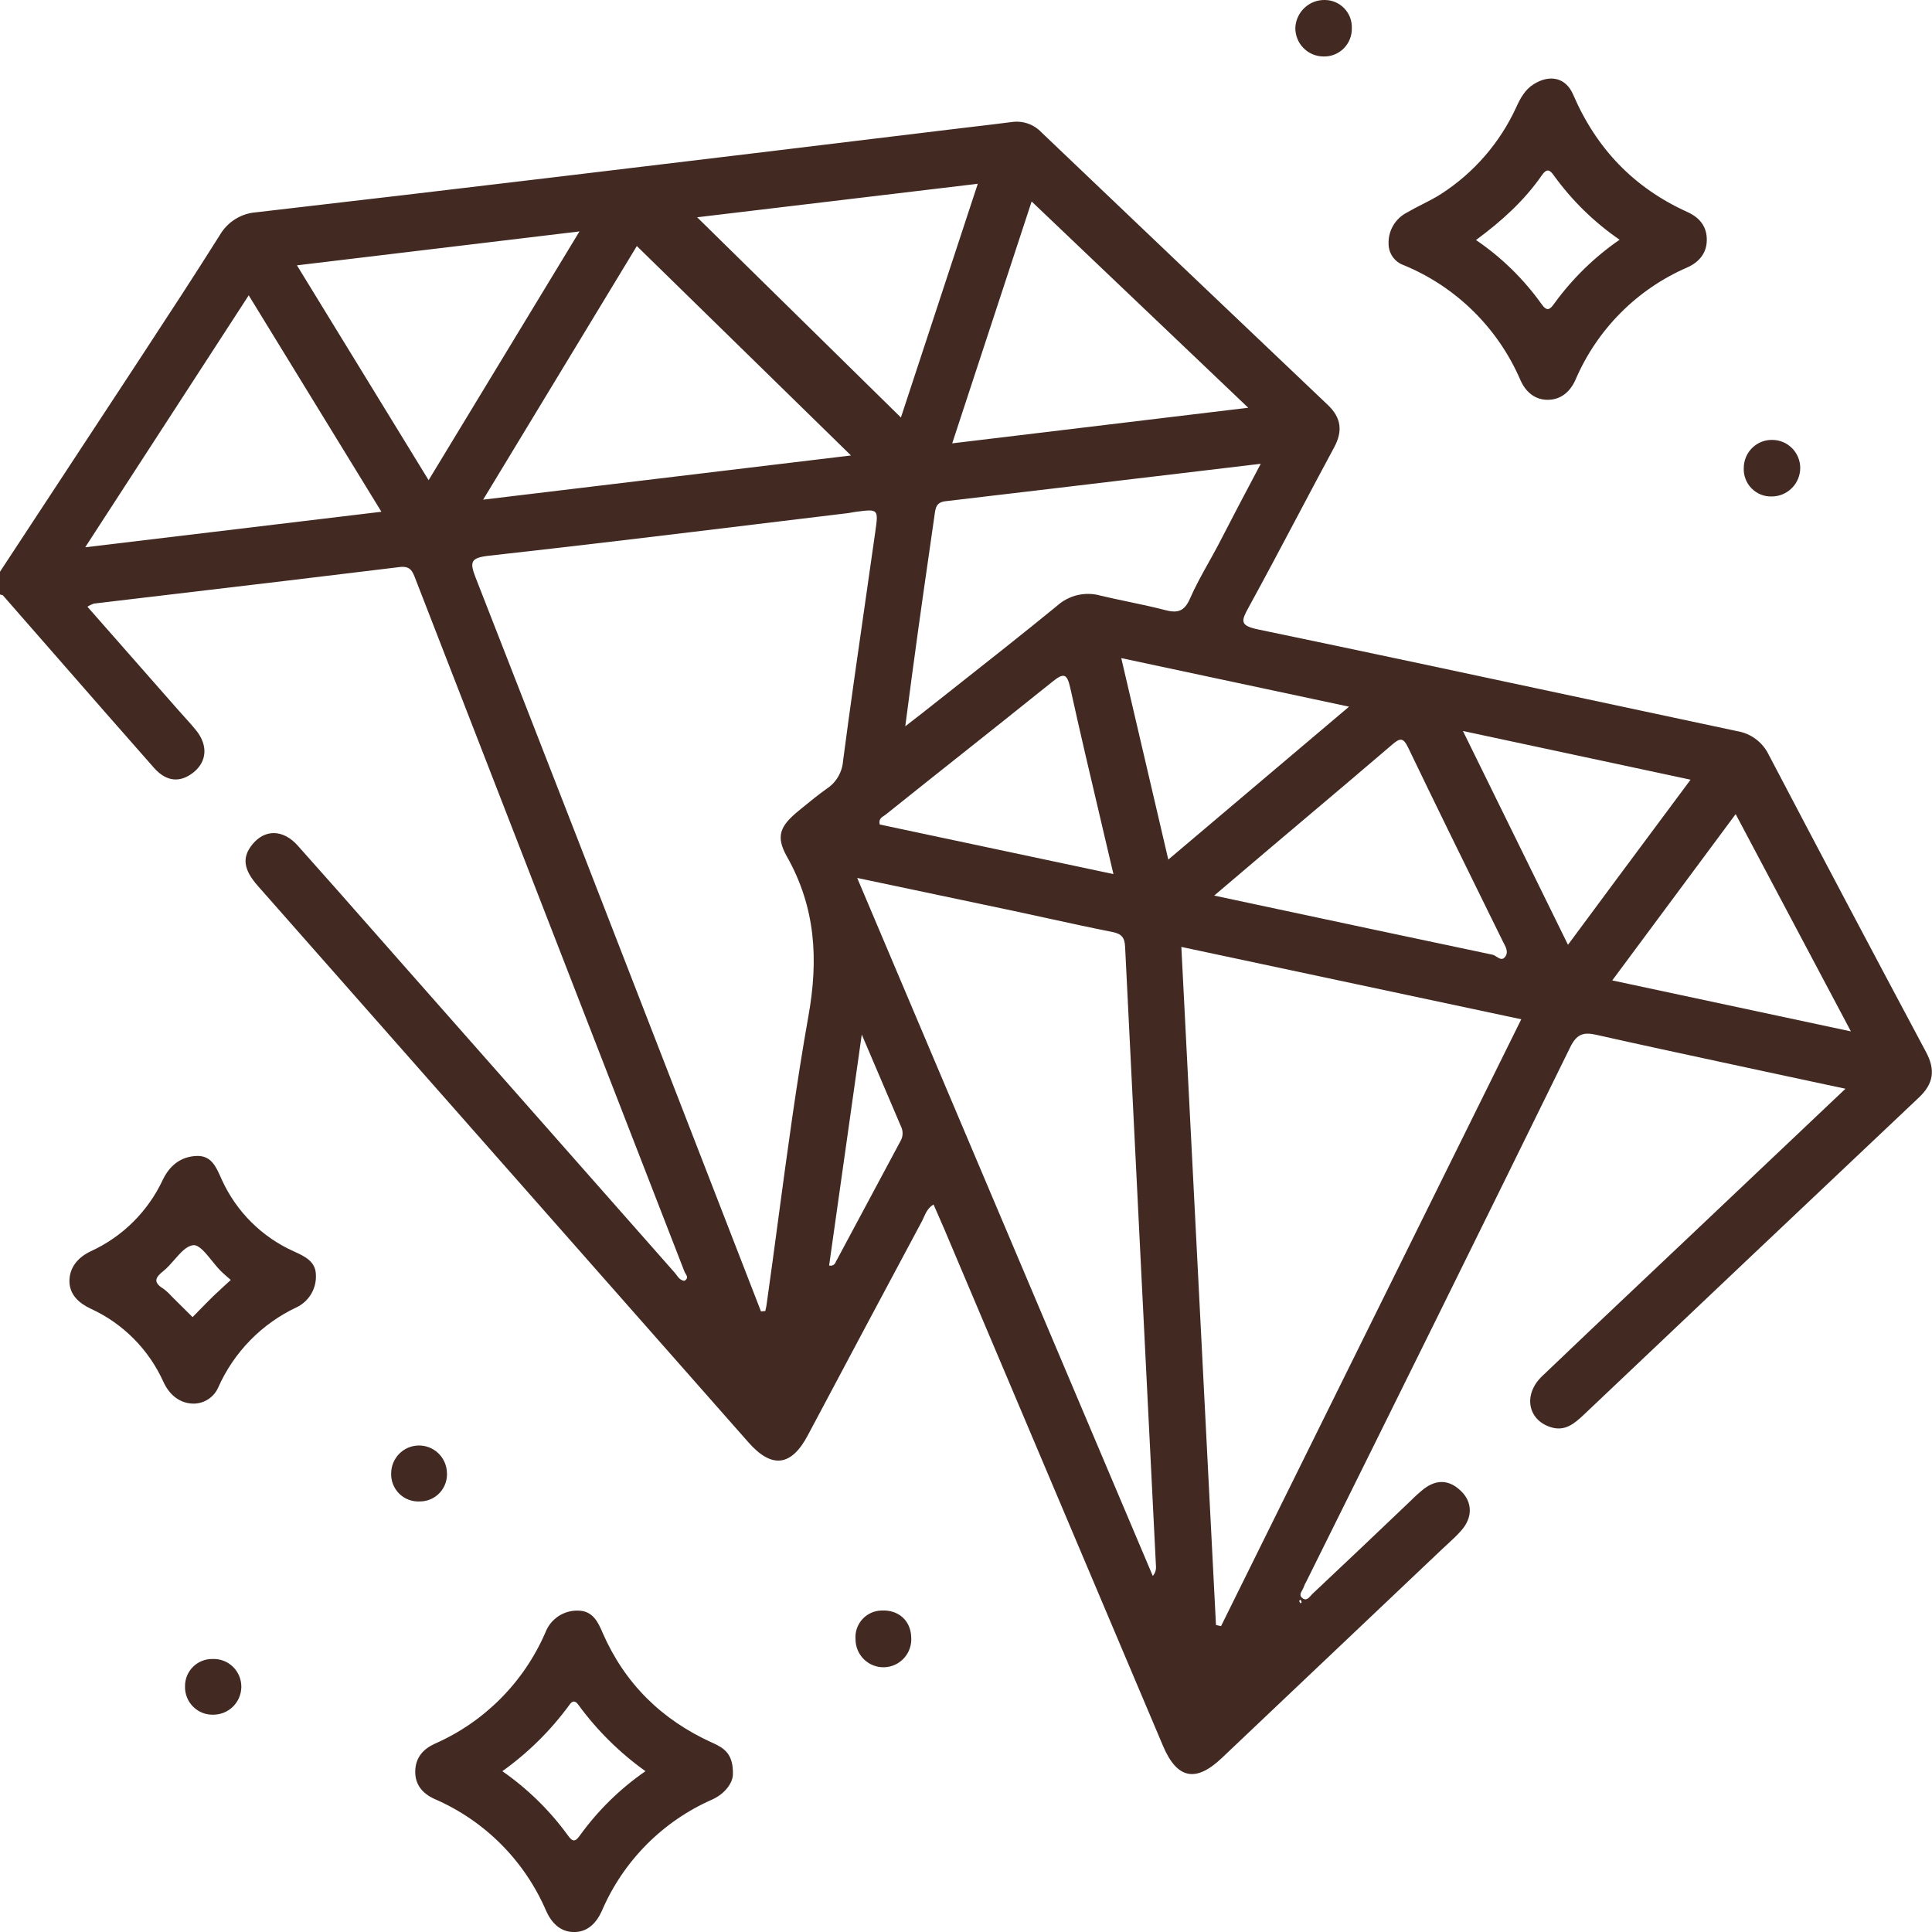 <svg width="80" height="80" viewBox="0 0 80 80" fill="none" xmlns="http://www.w3.org/2000/svg">
<path fill-rule="evenodd" clip-rule="evenodd" d="M55.895 1.618C55.953 1.473 55.98 1.318 55.976 1.162C55.981 1.012 55.956 0.863 55.903 0.723C55.849 0.583 55.769 0.456 55.666 0.347C55.562 0.239 55.439 0.153 55.302 0.093C55.165 0.033 55.018 0.002 54.869 2.45176e-06C54.556 -0.009 54.252 0.105 54.022 0.319C53.792 0.532 53.654 0.827 53.637 1.141C53.634 1.297 53.662 1.452 53.719 1.597C53.776 1.742 53.861 1.874 53.97 1.985C54.078 2.097 54.208 2.185 54.351 2.246C54.494 2.306 54.647 2.338 54.802 2.338C54.957 2.343 55.112 2.316 55.256 2.258C55.401 2.201 55.532 2.114 55.642 2.004C55.751 1.894 55.838 1.763 55.895 1.618ZM70.675 9.93C70.675 10.5 70.333 10.865 69.865 11.075C67.788 11.973 66.133 13.637 65.239 15.723C65.021 16.211 64.649 16.546 64.105 16.555C63.56 16.564 63.176 16.23 62.96 15.744C62.03 13.584 60.297 11.875 58.13 10.982C57.943 10.918 57.782 10.796 57.668 10.634C57.554 10.472 57.495 10.278 57.498 10.08C57.491 9.817 57.559 9.558 57.693 9.332C57.827 9.106 58.022 8.922 58.255 8.803C58.458 8.683 58.669 8.575 58.88 8.468L58.88 8.468C59.157 8.328 59.432 8.188 59.691 8.019C61.033 7.15 62.102 5.917 62.775 4.462C62.946 4.08 63.142 3.712 63.515 3.481C64.177 3.073 64.836 3.206 65.141 3.917C66.104 6.155 67.656 7.777 69.872 8.779C70.448 9.04 70.677 9.448 70.675 9.93ZM64.351 7.279C65.099 8.31 66.016 9.206 67.064 9.927C66.027 10.642 65.118 11.528 64.375 12.547C64.19 12.807 64.07 12.931 63.829 12.587C63.088 11.55 62.17 10.653 61.118 9.939C62.173 9.161 63.116 8.31 63.847 7.255C64.056 6.957 64.18 7.031 64.351 7.279ZM0 23.674C1.828 20.892 3.655 18.109 5.483 15.326L5.914 14.668L5.914 14.668C6.986 13.032 8.057 11.396 9.098 9.741C9.254 9.471 9.472 9.243 9.736 9.077C9.999 8.912 10.298 8.813 10.608 8.791C14.744 8.313 18.88 7.826 23.015 7.331C28.442 6.682 33.868 6.028 39.292 5.368C39.61 5.329 39.929 5.292 40.247 5.254L40.247 5.254C40.807 5.188 41.367 5.122 41.928 5.049C42.147 5.022 42.37 5.047 42.579 5.122C42.787 5.198 42.975 5.321 43.127 5.483C47.076 9.249 51.028 13.011 54.982 16.768C55.539 17.297 55.608 17.85 55.244 18.525C54.739 19.46 54.242 20.4 53.744 21.34L53.744 21.34L53.743 21.341L53.743 21.342L53.743 21.342L53.742 21.343L53.742 21.343L53.742 21.344L53.742 21.344C53.069 22.615 52.396 23.886 51.704 25.148C51.396 25.711 51.322 25.903 52.097 26.064C56.614 27.004 61.126 27.968 65.637 28.932C67.735 29.381 69.832 29.829 71.93 30.275C72.21 30.32 72.476 30.433 72.704 30.604C72.932 30.774 73.116 30.997 73.24 31.254C75.396 35.364 77.566 39.466 79.751 43.559C80.149 44.302 80.065 44.872 79.462 45.442C74.832 49.817 70.206 54.196 65.583 58.58C65.196 58.946 64.799 59.285 64.213 59.096C63.258 58.798 63.063 57.745 63.851 56.989C65.225 55.673 66.607 54.367 67.989 53.062L67.992 53.059L67.993 53.058C68.583 52.5 69.173 51.943 69.762 51.385L76.417 45.082L75.691 44.927L75.689 44.927L75.686 44.926L75.683 44.926L75.674 44.924L75.673 44.923L75.669 44.923C74.749 44.726 73.885 44.542 73.023 44.356C72.46 44.234 71.897 44.113 71.333 43.992L71.332 43.992C69.584 43.616 67.834 43.239 66.089 42.847C65.561 42.729 65.283 42.822 65.019 43.364C61.401 50.736 57.764 58.099 54.11 65.452C54.058 65.543 54.013 65.637 53.976 65.735C53.964 65.773 53.942 65.813 53.919 65.852C53.862 65.954 53.804 66.058 53.906 66.155C54.07 66.308 54.18 66.183 54.278 66.072L54.278 66.072C54.301 66.046 54.323 66.021 54.345 66C55.716 64.71 57.08 63.417 58.437 62.121C58.602 61.955 58.777 61.797 58.961 61.651C59.497 61.241 60.023 61.276 60.503 61.746C60.983 62.216 60.972 62.844 60.52 63.362C60.335 63.576 60.125 63.769 59.916 63.961C59.837 64.034 59.758 64.106 59.68 64.18L50.586 72.802C49.51 73.821 48.735 73.663 48.154 72.285C45.125 65.134 42.098 57.982 39.073 50.829C38.98 50.611 38.884 50.393 38.782 50.162L38.782 50.162L38.781 50.161L38.781 50.16C38.74 50.068 38.698 49.973 38.655 49.875C38.426 50.015 38.336 50.218 38.25 50.41C38.222 50.471 38.196 50.531 38.165 50.588C36.59 53.53 35.02 56.475 33.455 59.423C32.769 60.725 31.959 60.823 30.991 59.724L10.683 36.691C10.073 36.002 10.012 35.498 10.457 34.957C10.971 34.332 11.722 34.336 12.328 35.014C13.403 36.216 14.468 37.426 15.533 38.636L15.534 38.637L15.534 38.637L15.534 38.637L15.534 38.638L15.535 38.638L15.535 38.639L15.536 38.64L15.536 38.64L15.537 38.64L15.537 38.64L15.537 38.64L15.537 38.64L15.537 38.64C15.989 39.153 16.44 39.667 16.893 40.179C20.573 44.351 24.253 48.522 27.932 52.692C27.961 52.724 27.987 52.759 28.013 52.795C28.093 52.905 28.176 53.018 28.34 53.036C28.509 52.937 28.446 52.835 28.388 52.74C28.369 52.709 28.35 52.678 28.34 52.649C24.628 43.098 20.919 33.548 17.213 23.999L17.201 23.967C17.079 23.649 16.99 23.418 16.528 23.483C13.443 23.861 10.356 24.227 7.27 24.592L7.268 24.592C6.143 24.726 5.017 24.859 3.891 24.993C3.796 25.024 3.704 25.068 3.62 25.123L7.405 29.428C7.486 29.519 7.567 29.609 7.649 29.7L7.649 29.7C7.813 29.881 7.976 30.061 8.129 30.252C8.615 30.863 8.569 31.53 8.022 31.974C7.476 32.418 6.898 32.387 6.372 31.79C5.002 30.238 3.639 28.678 2.277 27.119C1.561 26.299 0.845 25.48 0.129 24.662C0.111 24.641 0.079 24.634 0.046 24.628L0.046 24.628C0.031 24.624 0.015 24.621 0 24.616V23.674ZM31.51 54.301L31.69 54.286C31.696 54.254 31.703 54.223 31.71 54.192L31.71 54.191C31.723 54.136 31.735 54.079 31.743 54.017C31.912 52.83 32.071 51.64 32.23 50.451C32.606 47.65 32.981 44.849 33.475 42.071C33.898 39.712 33.768 37.566 32.584 35.467C32.113 34.629 32.295 34.207 33.069 33.573L33.221 33.449C33.554 33.176 33.887 32.904 34.238 32.656C34.43 32.529 34.59 32.36 34.706 32.161C34.823 31.962 34.892 31.739 34.909 31.509C35.204 29.261 35.527 27.017 35.85 24.774C35.981 23.863 36.112 22.951 36.241 22.04C36.38 21.073 36.374 21.071 35.439 21.193C35.384 21.2 35.33 21.21 35.276 21.22L35.276 21.22L35.275 21.22L35.275 21.22L35.275 21.22L35.275 21.22L35.275 21.22L35.275 21.22C35.228 21.229 35.18 21.238 35.132 21.245C33.887 21.394 32.644 21.545 31.401 21.696L31.399 21.697L31.398 21.697C27.681 22.148 23.97 22.598 20.249 23.011C19.473 23.097 19.444 23.274 19.699 23.929C22.555 31.232 25.399 38.541 28.232 45.855C29.322 48.672 30.415 51.487 31.51 54.301ZM62.998 42.207L48.917 39.21C49.294 46.6 49.669 53.931 50.042 61.25L50.351 67.286L50.56 67.336C54.144 60.087 57.729 52.843 61.338 45.551L62.992 42.207H62.998ZM35.495 36.354C37.868 41.959 40.225 47.525 42.575 53.074C44.298 57.14 46.016 61.198 47.734 65.256C47.784 65.199 47.821 65.133 47.843 65.061C47.866 64.989 47.873 64.913 47.865 64.838C47.436 56.292 47.011 47.746 46.588 39.201C46.569 38.809 46.434 38.666 46.06 38.592C45.147 38.41 44.233 38.211 43.319 38.011C42.862 37.911 42.405 37.811 41.948 37.714L35.495 36.354ZM35.238 18.86L26.37 10.188L20.006 20.69L35.238 18.86ZM47.716 19.739L47.711 19.739C44.82 20.084 41.986 20.422 39.152 20.754C38.771 20.798 38.74 21.026 38.703 21.291L38.696 21.341C38.615 21.912 38.532 22.483 38.45 23.055L38.45 23.055L38.45 23.055L38.45 23.055L38.45 23.055L38.45 23.055L38.45 23.055L38.45 23.055C38.301 24.086 38.153 25.117 38.011 26.15C37.839 27.401 37.668 28.656 37.485 30.075L38.151 29.558C38.585 29.215 39.019 28.873 39.453 28.531L39.453 28.531L39.453 28.531L39.453 28.531L39.453 28.531L39.453 28.531L39.453 28.531L39.453 28.531C40.902 27.388 42.348 26.248 43.775 25.082C44.016 24.865 44.308 24.713 44.623 24.641C44.939 24.568 45.268 24.576 45.579 24.666C45.951 24.754 46.327 24.833 46.702 24.912C47.216 25.02 47.731 25.128 48.238 25.261C48.74 25.392 49.03 25.334 49.266 24.805C49.493 24.285 49.77 23.787 50.048 23.289L50.048 23.289L50.048 23.289L50.048 23.289L50.048 23.289L50.048 23.289L50.048 23.289L50.048 23.289C50.177 23.057 50.306 22.826 50.43 22.593C50.99 21.505 51.557 20.427 52.203 19.208L52.201 19.205C50.686 19.384 49.194 19.562 47.716 19.739ZM51.687 16.884L42.718 8.343C41.607 11.723 40.533 14.993 39.429 18.358L51.687 16.884ZM10.299 12.229L3.528 22.662L15.793 21.191L10.299 12.229ZM23.995 9.583L12.296 10.987C13.795 13.432 15.253 15.812 16.729 18.22L17.748 19.883L23.995 9.583ZM40.488 7.61L28.868 8.997L37.305 17.288L40.488 7.61ZM50.277 37.084L51.93 37.436L51.931 37.436L51.938 37.438L51.938 37.438C55.309 38.157 58.556 38.85 61.805 39.533C61.857 39.544 61.912 39.58 61.968 39.615C62.094 39.697 62.225 39.781 62.345 39.592C62.459 39.413 62.352 39.212 62.252 39.025L62.242 39.007L61.757 38.021L61.757 38.021L61.757 38.021L61.757 38.02L61.757 38.02L61.757 38.02L61.757 38.02L61.756 38.02C60.597 35.663 59.438 33.308 58.301 30.941C58.094 30.511 57.948 30.576 57.648 30.832C56.414 31.89 55.17 32.94 53.928 33.989C53.499 34.351 53.071 34.713 52.643 35.075C52.245 35.414 51.845 35.753 51.425 36.109L51.421 36.113L51.42 36.114C51.057 36.421 50.68 36.741 50.277 37.084ZM76.642 42.708L71.87 33.711L66.76 40.597L76.642 42.708ZM45.602 34.056L45.602 34.054C45.155 32.159 44.723 30.326 44.318 28.486C44.181 27.863 44.027 27.869 43.578 28.229C42.282 29.27 40.981 30.304 39.679 31.338L39.678 31.339L39.674 31.342L39.672 31.343C38.669 32.14 37.665 32.937 36.664 33.739C36.644 33.754 36.621 33.769 36.598 33.784C36.495 33.85 36.377 33.926 36.428 34.141L46.105 36.194C45.936 35.473 45.769 34.764 45.604 34.064L45.602 34.056ZM48.377 35.594L55.861 29.262L46.429 27.251C47.085 30.066 47.716 32.767 48.377 35.594ZM70 32.285L60.577 30.269C61.767 32.694 62.922 35.042 64.086 37.41L64.927 39.122C66.267 37.308 67.572 35.554 68.9 33.769L70 32.289V32.285ZM35.684 42.837L34.332 52.401C34.387 52.418 34.446 52.412 34.497 52.386C34.548 52.36 34.586 52.314 34.604 52.26C35.501 50.586 36.397 48.913 37.293 47.239C37.344 47.149 37.372 47.047 37.374 46.944C37.377 46.84 37.354 46.737 37.308 46.644C36.847 45.567 36.388 44.49 35.856 43.242L35.684 42.837ZM53.793 66.293L53.85 66.394C53.856 66.387 53.864 66.38 53.872 66.374C53.886 66.362 53.9 66.35 53.898 66.342C53.886 66.305 53.87 66.269 53.85 66.236L53.793 66.293ZM29.491 74.515C30.021 74.272 30.336 73.835 30.348 73.482C30.372 72.609 29.968 72.373 29.48 72.156C27.405 71.216 25.875 69.72 24.954 67.613C24.759 67.153 24.538 66.692 23.926 66.692C23.637 66.685 23.352 66.769 23.111 66.931C22.871 67.094 22.686 67.327 22.583 67.599C21.69 69.659 20.055 71.303 18.006 72.203C17.527 72.421 17.204 72.773 17.194 73.346C17.184 73.919 17.52 74.279 17.996 74.493C20.073 75.391 21.729 77.054 22.622 79.141C22.837 79.614 23.188 79.986 23.736 80.002C24.324 80.019 24.696 79.628 24.922 79.125C25.807 77.061 27.441 75.413 29.491 74.515ZM23.944 70.586C24.719 71.648 25.659 72.578 26.728 73.341C25.678 74.066 24.76 74.966 24.012 76.002C23.82 76.28 23.707 76.271 23.517 76.002C22.766 74.969 21.848 74.07 20.801 73.341C21.87 72.578 22.81 71.648 23.585 70.586C23.705 70.414 23.818 70.414 23.944 70.586ZM7.895 58.115C7.381 58.062 6.998 57.721 6.77 57.227C6.164 55.88 5.091 54.8 3.752 54.188C3.278 53.964 2.896 53.628 2.875 53.083C2.86 52.475 3.247 52.05 3.766 51.809C5.075 51.208 6.13 50.16 6.742 48.851C7.02 48.271 7.474 47.895 8.132 47.866C8.732 47.839 8.934 48.291 9.132 48.731L9.132 48.731C9.151 48.774 9.17 48.816 9.189 48.858C9.791 50.177 10.852 51.23 12.172 51.819L12.184 51.824C12.616 52.022 13.068 52.23 13.08 52.779C13.096 53.058 13.029 53.335 12.888 53.575C12.747 53.815 12.539 54.008 12.289 54.129C10.839 54.808 9.683 55.99 9.033 57.459C8.936 57.675 8.774 57.854 8.57 57.972C8.366 58.09 8.13 58.14 7.895 58.115ZM9.434 52.894L9.433 52.893L9.433 52.893C9.329 52.802 9.234 52.72 9.145 52.632C9.024 52.512 8.9 52.358 8.776 52.205C8.505 51.87 8.236 51.537 8.003 51.561C7.723 51.589 7.477 51.87 7.223 52.162C7.075 52.331 6.925 52.504 6.763 52.632C6.408 52.912 6.347 53.105 6.763 53.361C6.888 53.454 7.003 53.56 7.106 53.678C7.272 53.841 7.437 54.006 7.602 54.17L7.603 54.171C7.727 54.294 7.85 54.417 7.974 54.539C8.057 54.455 8.14 54.37 8.222 54.286L8.223 54.285C8.428 54.075 8.633 53.865 8.843 53.659C8.986 53.523 9.132 53.389 9.288 53.246L9.288 53.246C9.374 53.167 9.463 53.086 9.556 53C9.514 52.963 9.473 52.928 9.434 52.894ZM9.252 68.767C9.106 68.712 8.949 68.688 8.793 68.696C8.644 68.694 8.496 68.721 8.358 68.778C8.22 68.834 8.094 68.917 7.989 69.023C7.883 69.129 7.8 69.254 7.743 69.393C7.687 69.532 7.659 69.681 7.661 69.83C7.657 69.987 7.685 70.143 7.744 70.288C7.802 70.434 7.89 70.565 8.001 70.675C8.113 70.785 8.245 70.87 8.391 70.927C8.537 70.983 8.692 71.008 8.848 71.001C9.149 70.998 9.437 70.877 9.651 70.664C9.865 70.451 9.987 70.162 9.993 69.86C9.995 69.703 9.966 69.547 9.906 69.402C9.846 69.257 9.757 69.125 9.644 69.016C9.532 68.907 9.398 68.822 9.252 68.767ZM73.414 18.216C73.715 18.224 74.001 18.349 74.212 18.565C74.423 18.781 74.542 19.071 74.544 19.373C74.544 19.529 74.513 19.684 74.453 19.828C74.393 19.972 74.306 20.102 74.196 20.212C74.086 20.322 73.955 20.409 73.811 20.469C73.668 20.528 73.514 20.558 73.359 20.558C73.204 20.562 73.049 20.534 72.905 20.475C72.761 20.417 72.631 20.329 72.523 20.217C72.414 20.105 72.33 19.972 72.276 19.826C72.221 19.68 72.197 19.524 72.206 19.368C72.207 19.212 72.24 19.058 72.302 18.915C72.364 18.771 72.454 18.642 72.567 18.535C72.679 18.427 72.812 18.344 72.958 18.289C73.103 18.234 73.258 18.21 73.414 18.216ZM37.731 67.789C37.743 67.944 37.724 68.101 37.674 68.249C37.625 68.397 37.546 68.533 37.442 68.65C37.339 68.766 37.213 68.861 37.073 68.927C36.932 68.994 36.78 69.031 36.625 69.037C36.469 69.043 36.314 69.018 36.169 68.962C36.024 68.907 35.891 68.822 35.779 68.714C35.667 68.606 35.578 68.476 35.517 68.332C35.457 68.189 35.425 68.034 35.425 67.878C35.413 67.728 35.432 67.578 35.48 67.436C35.529 67.294 35.605 67.163 35.705 67.052C35.805 66.941 35.927 66.851 36.062 66.789C36.198 66.726 36.345 66.692 36.494 66.689C37.195 66.647 37.711 67.1 37.731 67.789ZM16.921 62.1C17.067 62.155 17.222 62.179 17.378 62.171C17.534 62.173 17.688 62.142 17.831 62.08C17.975 62.018 18.104 61.927 18.21 61.812C18.316 61.697 18.397 61.562 18.448 61.413C18.499 61.265 18.518 61.108 18.505 60.952C18.489 60.651 18.357 60.368 18.137 60.163C17.916 59.958 17.625 59.848 17.325 59.855C17.025 59.861 16.74 59.986 16.529 60.2C16.319 60.415 16.199 60.704 16.197 61.005C16.191 61.162 16.218 61.318 16.276 61.463C16.333 61.608 16.42 61.74 16.532 61.85C16.643 61.959 16.775 62.045 16.921 62.1Z" fill="#422A23"/>
</svg>
